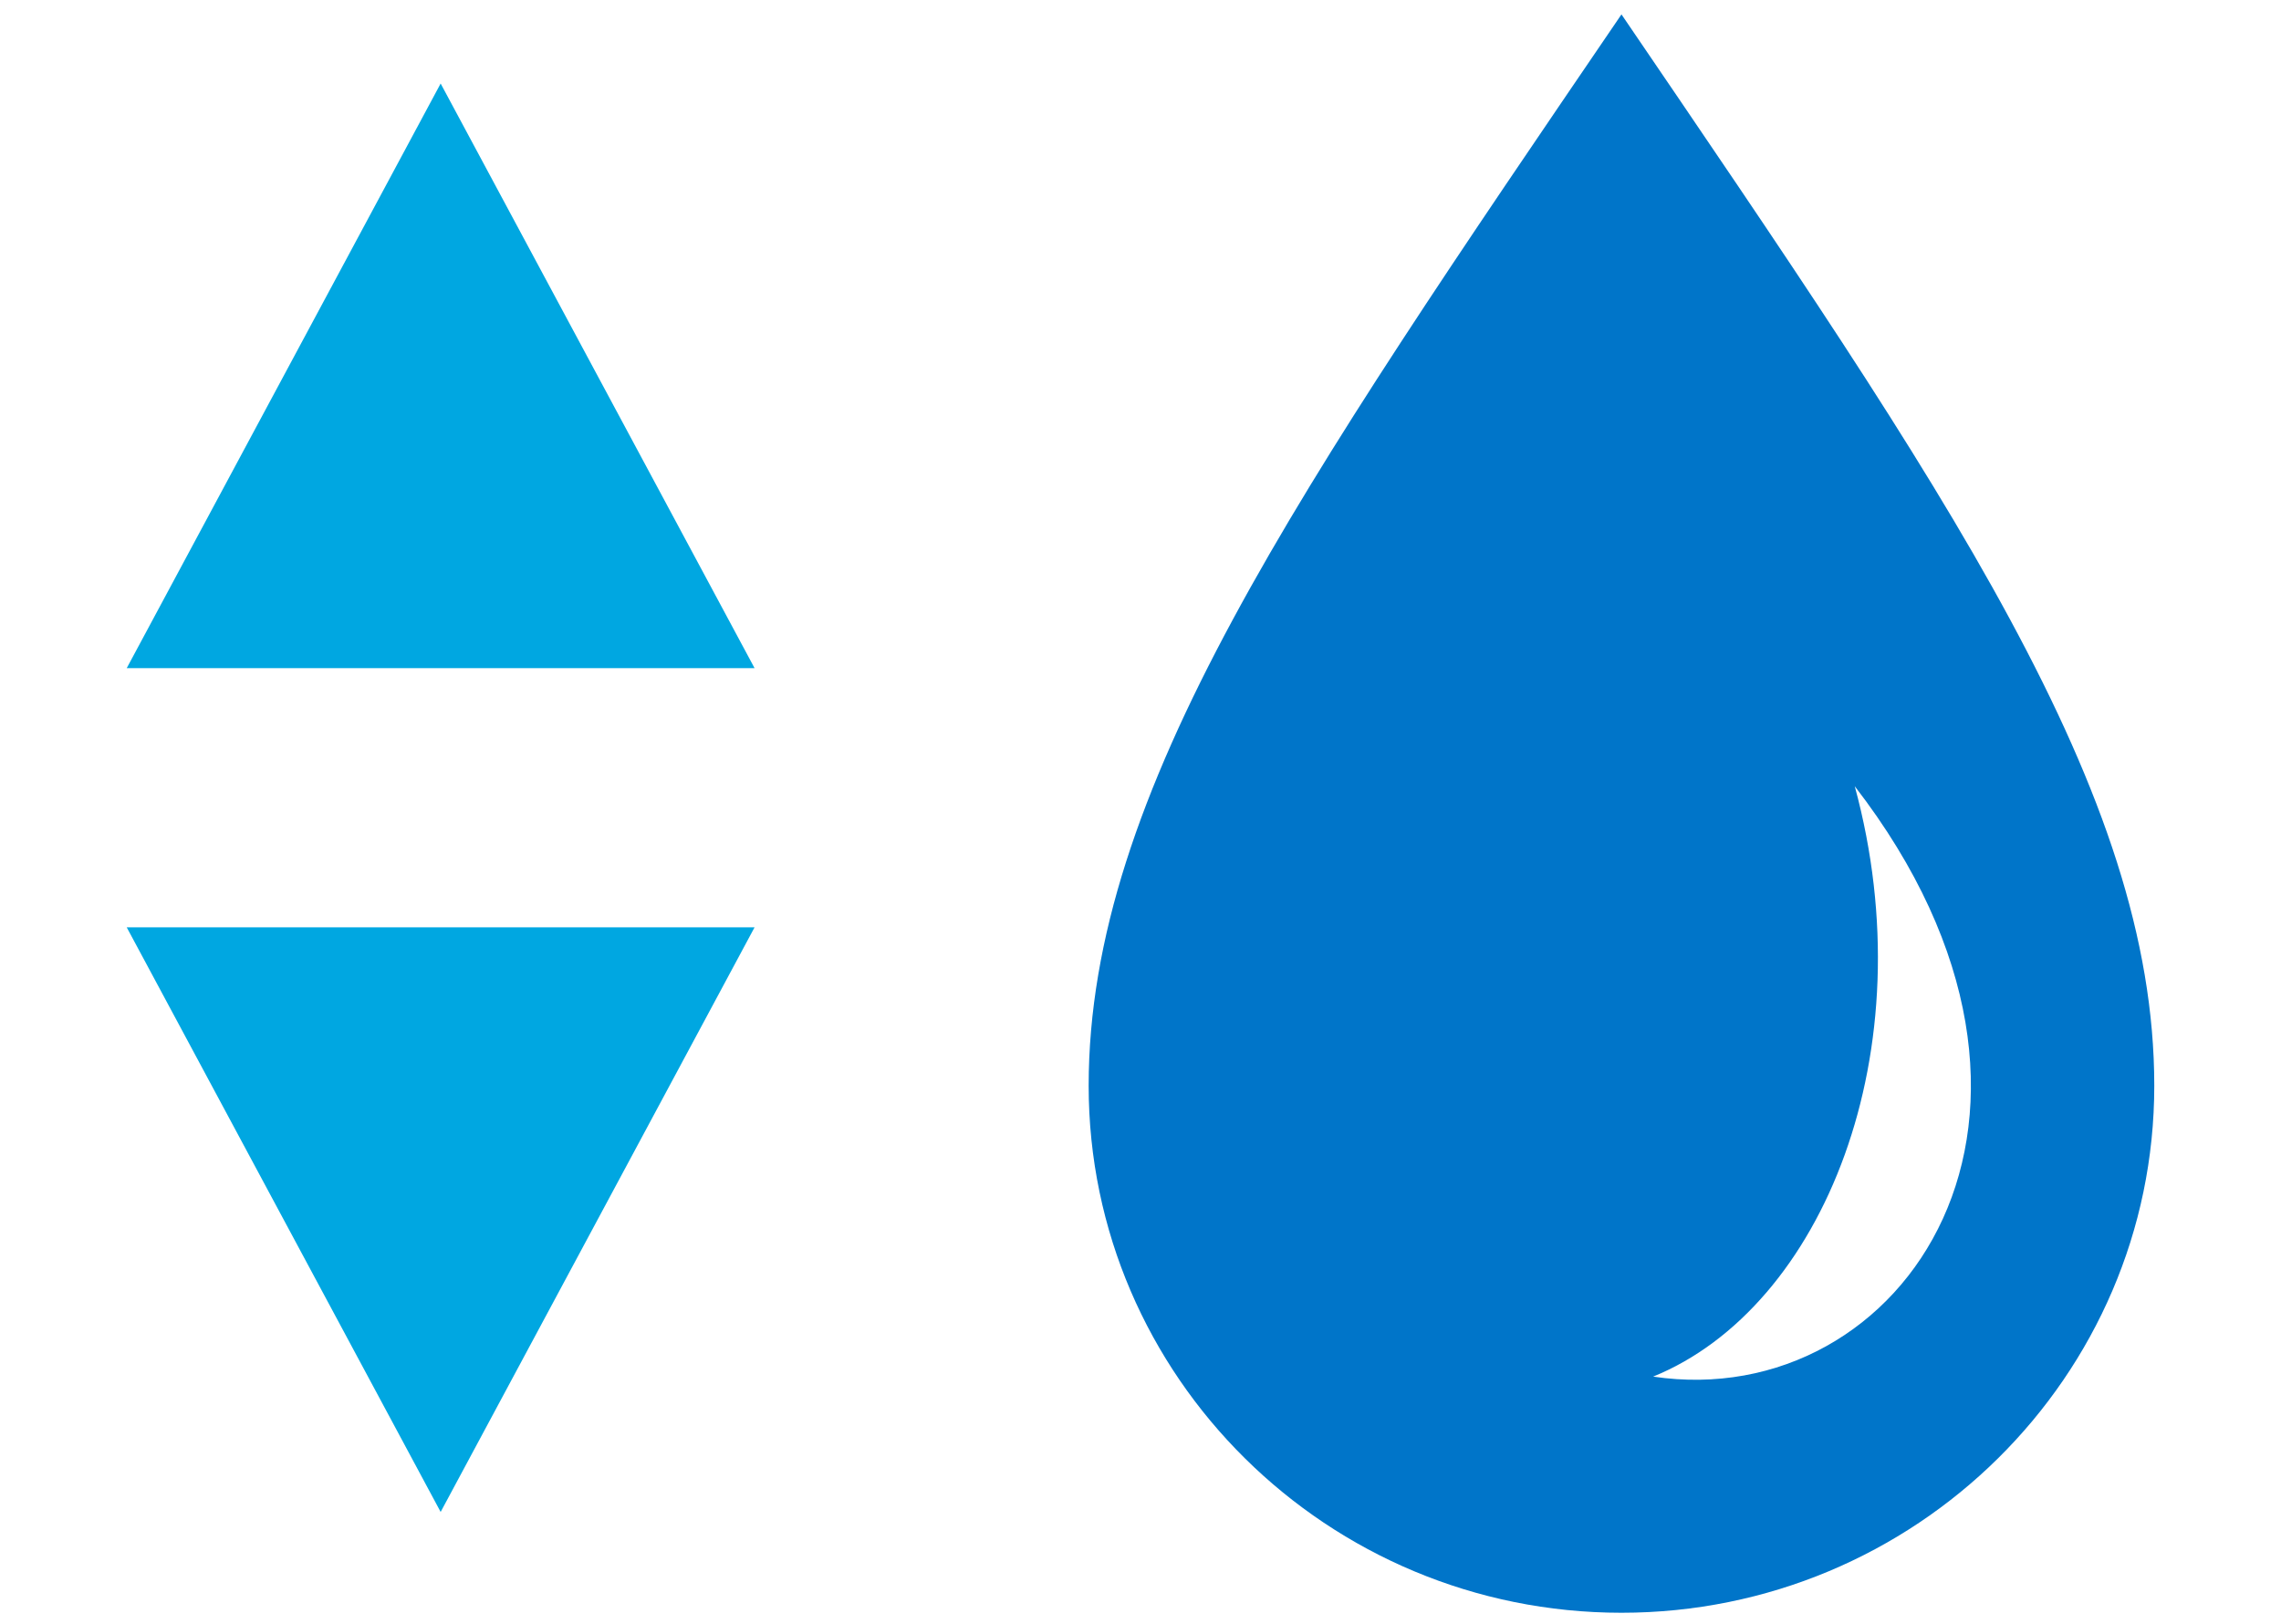 <?xml version="1.0" encoding="utf-8"?>
<!-- Generator: Adobe Illustrator 26.4.1, SVG Export Plug-In . SVG Version: 6.00 Build 0)  -->
<svg version="1.1" id="Layer_1" xmlns="http://www.w3.org/2000/svg" xmlns:xlink="http://www.w3.org/1999/xlink" x="0px" y="0px"
	 viewBox="0 0 79.2 56.4" style="enable-background:new 0 0 79.2 56.4;" xml:space="preserve">
<style type="text/css">
	.st0{fill:#0075C9;}
	.st1{fill:#00A7E1;}
</style>
<path id="drop-7-icon" class="st0" d="M56.3,0.5c-11.3,16.6-18.5,27-18.5,37.2c0,10.1,8.3,18.3,18.5,18.3s18.5-8.2,18.5-18.3
	C74.8,27.5,67.6,17.1,56.3,0.5z M57.4,47.8c5.9-2.4,9.5-11.3,7-20.5C73.2,38.7,66.1,49.1,57.4,47.8z"/>
<polygon class="st1" points="4.4,23.2 15.3,2.9 26.2,23.2 "/>
<polygon class="st1" points="26.2,32.2 15.3,52.5 4.4,32.2 "/>
</svg>
